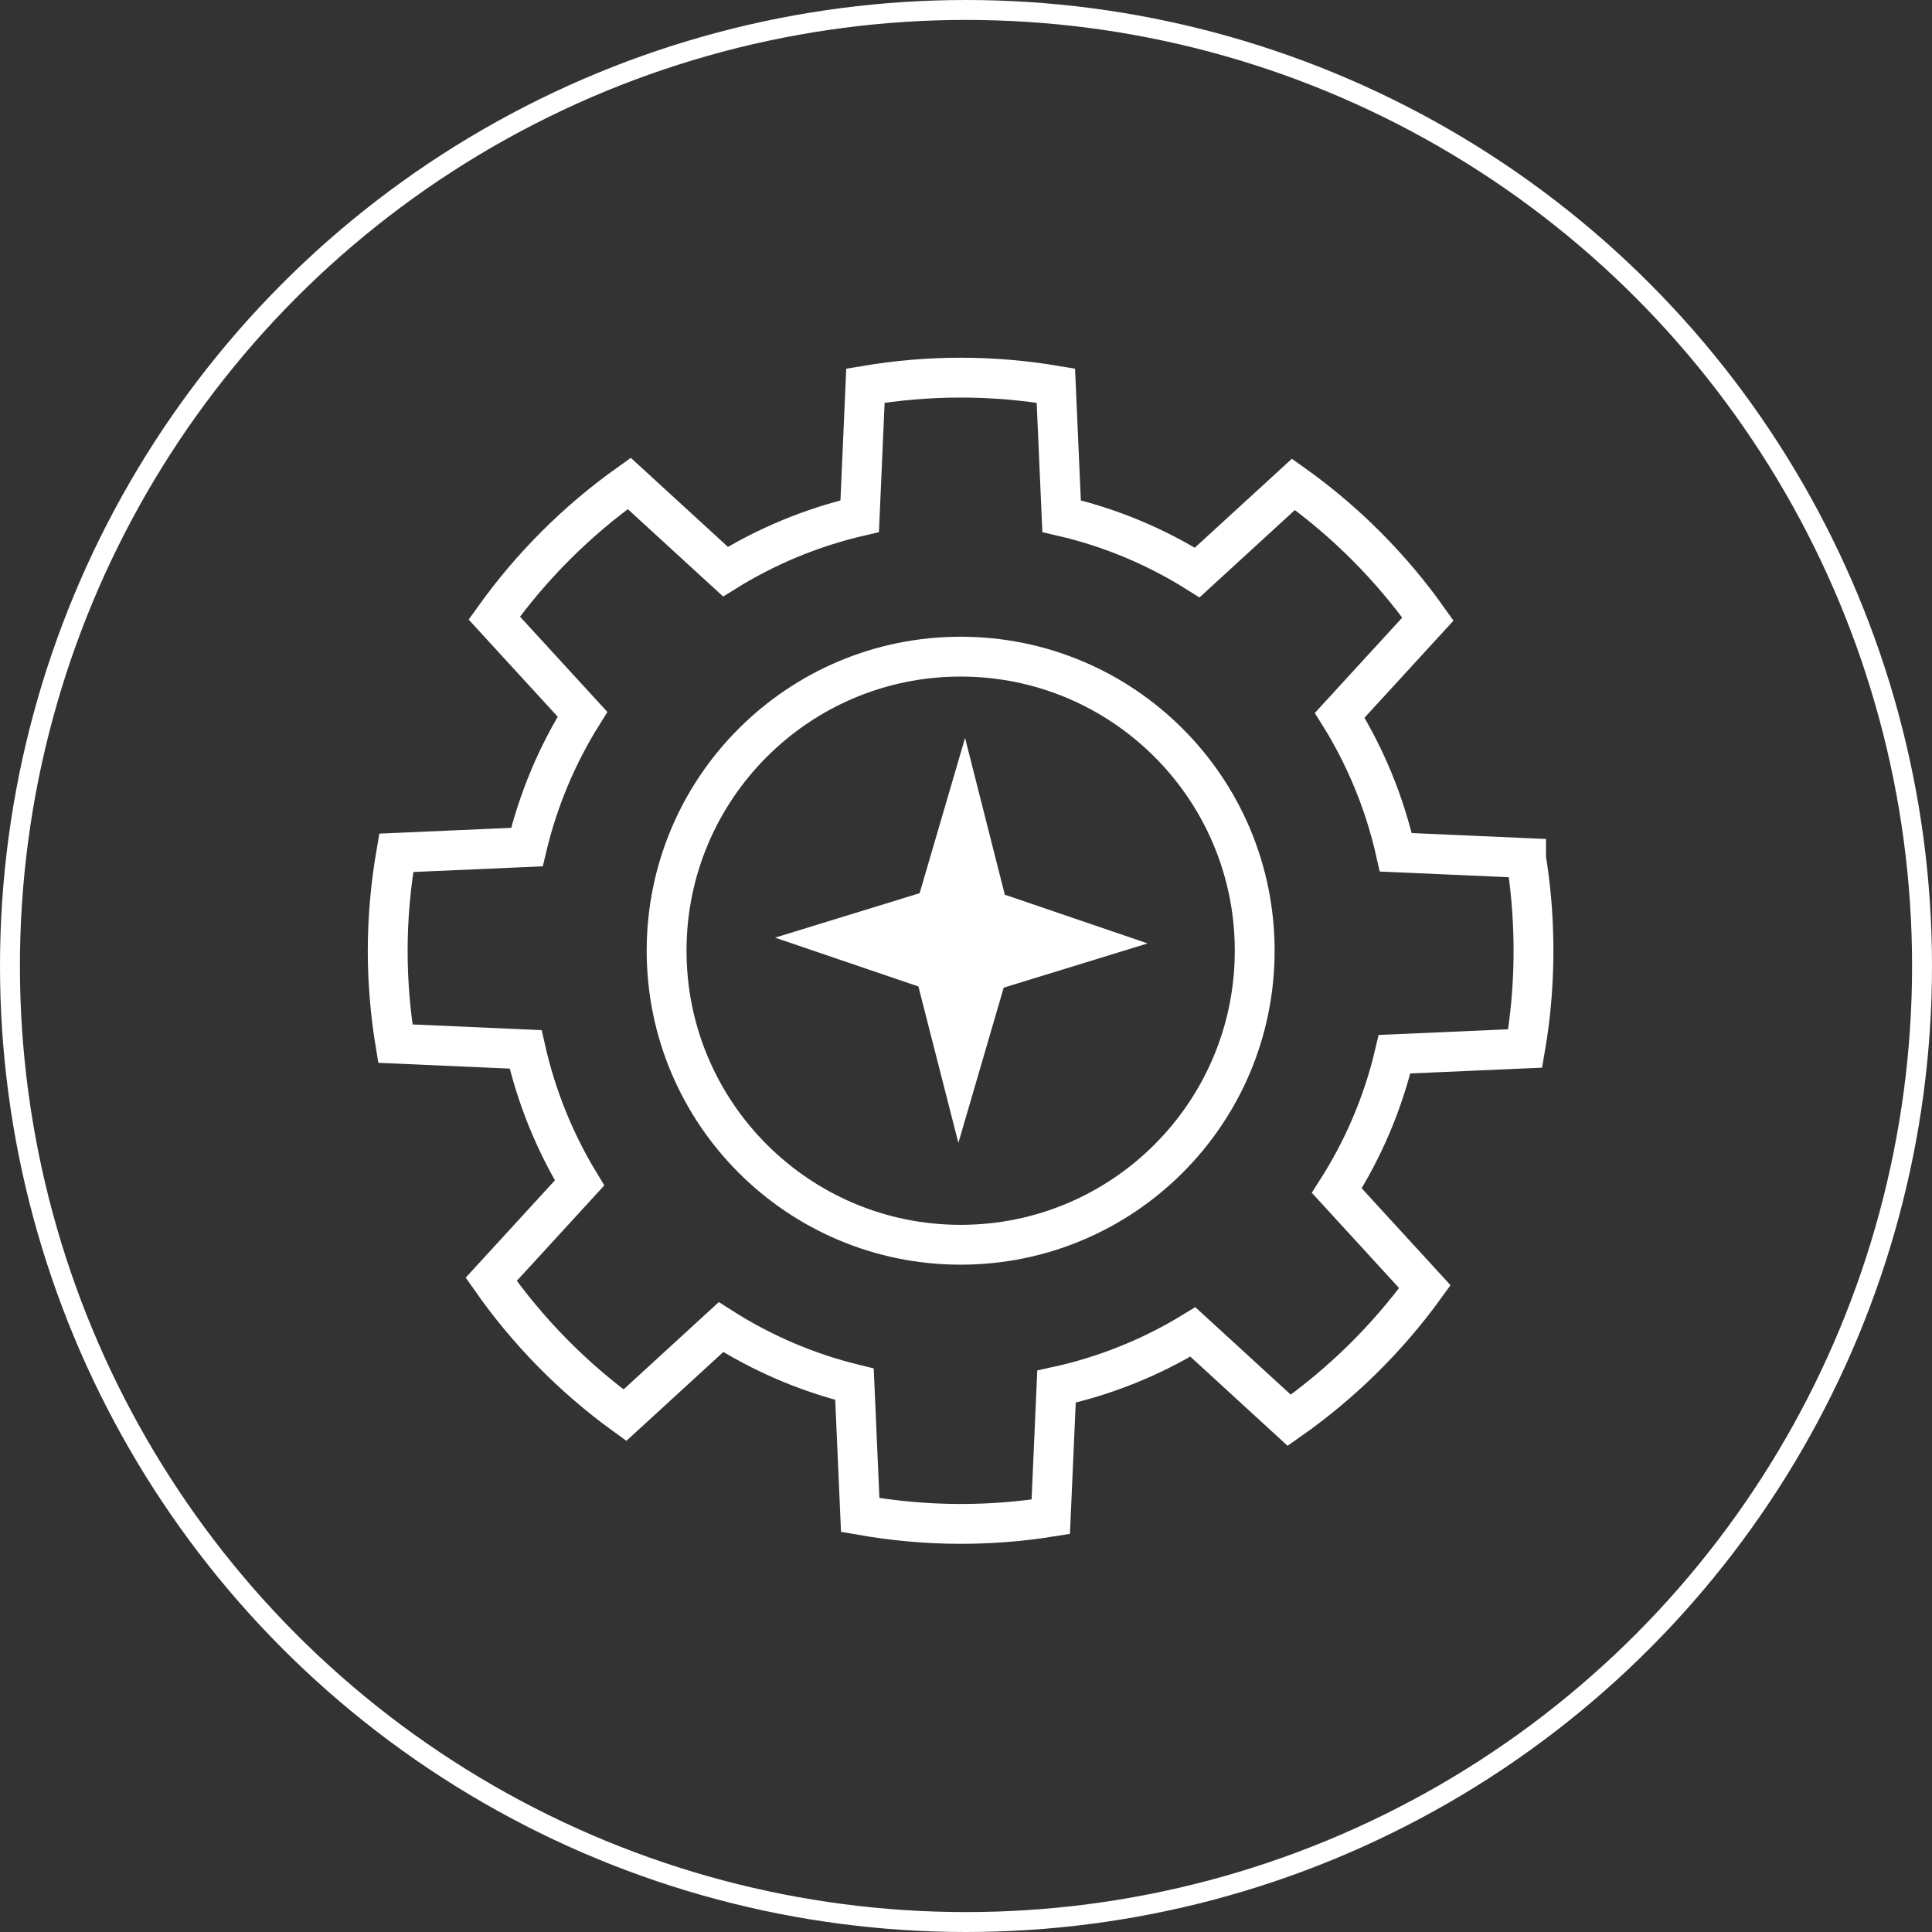 <?xml version="1.0" encoding="UTF-8"?>
<svg xmlns="http://www.w3.org/2000/svg" width="194" height="194" viewBox="0 0 194 194" fill="none">
  <rect x="0" y="0" width="194" height="194" fill="#333333" stroke="none"/>
  <g clip-path="url(#clip0_368_5612)">
    <path d="M153.239 86.159L140.158 85.583C139.045 80.643 137.125 75.997 134.527 71.824L143.384 62.161C139.672 56.939 135.103 52.357 129.881 48.633L120.217 57.489C116.083 54.891 111.489 52.959 106.599 51.832L106.023 38.726C102.913 38.201 99.713 37.92 96.463 37.92C93.212 37.92 90.012 38.201 86.902 38.726L86.326 51.832C81.488 52.959 76.944 54.853 72.848 57.4L63.185 48.543C57.95 52.267 53.368 56.837 49.631 62.059L58.488 71.722C55.954 75.779 54.047 80.272 52.907 85.059L39.788 85.635C39.238 88.834 38.931 92.111 38.931 95.477C38.931 98.651 39.2 101.761 39.699 104.795L52.779 105.371C53.867 110.183 55.71 114.688 58.193 118.784L49.324 128.46C53.01 133.72 57.553 138.341 62.75 142.104L72.4 133.26C76.47 135.858 80.976 137.816 85.801 138.994L86.377 152.125C89.653 152.701 93.019 153.021 96.463 153.021C99.534 153.021 102.555 152.778 105.511 152.305L106.087 139.237C111.002 138.162 115.61 136.293 119.782 133.746L129.458 142.616C134.706 138.93 139.314 134.399 143.076 129.202L134.232 119.552C136.882 115.405 138.866 110.797 140.03 105.857L153.149 105.281C153.661 102.312 153.943 99.266 153.981 96.155V94.786C153.943 91.855 153.7 88.988 153.239 86.172V86.159Z" stroke="white" stroke-width="4" stroke-miterlimit="10"></path>
    <path d="M96.463 124.991C112.77 124.991 125.99 111.772 125.99 95.464C125.99 79.157 112.77 65.937 96.463 65.937C80.155 65.937 66.936 79.157 66.936 95.464C66.936 111.772 80.155 124.991 96.463 124.991Z" stroke="white" stroke-width="4" stroke-miterlimit="10"></path>
    <g clip-path="url(#clip1_368_5612)">
      <path d="M96.234 114.764L100.786 99.174L115.237 94.732L100.896 89.84L96.906 74.1L92.343 89.689L77.826 94.153L92.221 99.056L96.234 114.764Z" fill="white"></path>
    </g>
    <circle cx="97" cy="97" r="96" stroke="white" stroke-width="2"></circle>
  </g>
  <defs>
    <clipPath id="clip0_368_5612">
      <rect width="194" height="194" fill="white"></rect>
    </clipPath>
    <clipPath id="clip1_368_5612">
      <rect width="39" height="41" fill="white" transform="matrix(-1 0 0 1 116 74)"></rect>
    </clipPath>
  </defs>
</svg>
